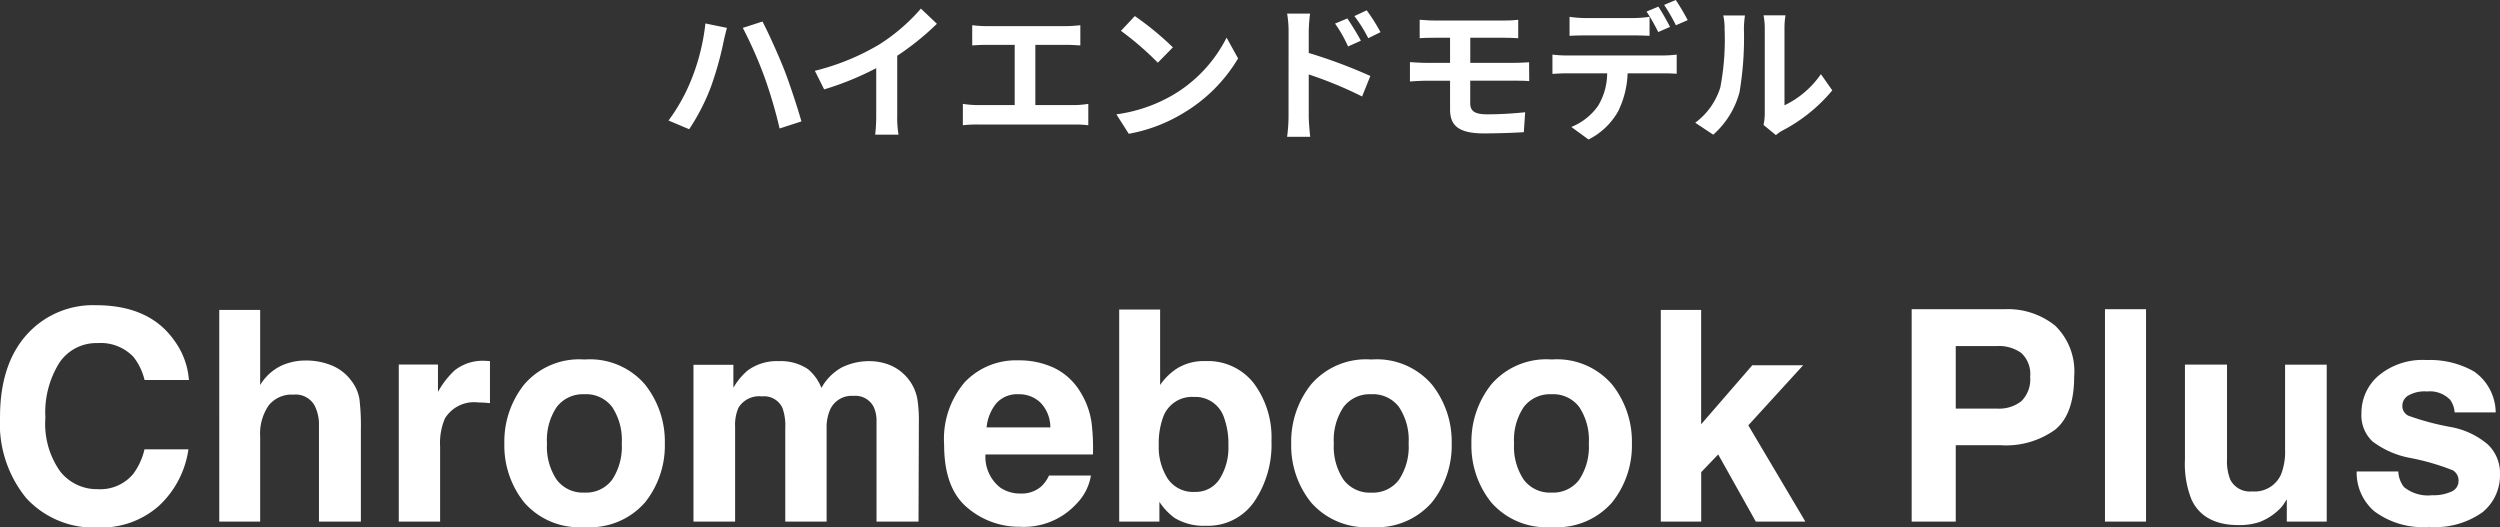 <svg xmlns="http://www.w3.org/2000/svg" width="203.367" height="42.908" viewBox="0 0 203.367 42.908">
  <rect x="0" y="0" width="203.367" height="42.908" fill="#333333" stroke="none"/>
  <g id="グループ_662" data-name="グループ 662" transform="translate(-108.398 -1471.572)">
    <path id="パス_162" data-name="パス 162" d="M-88.664-1.289A7.041,7.041,0,0,1-93.609.48,7.451,7.451,0,0,1-99.469-1.91,9.569,9.569,0,0,1-101.6-8.5q0-4.523,2.426-6.973A7.228,7.228,0,0,1-93.809-17.6q4.359,0,6.375,2.859a6.19,6.19,0,0,1,1.2,3.223h-3.609a4.875,4.875,0,0,0-.9-1.875,3.67,3.67,0,0,0-2.918-1.125,3.617,3.617,0,0,0-3.105,1.588A7.633,7.633,0,0,0-97.91-8.437a6.7,6.7,0,0,0,1.2,4.354,3.8,3.8,0,0,0,3.053,1.447,3.492,3.492,0,0,0,2.895-1.242,5.4,5.4,0,0,0,.914-2h3.574A7.768,7.768,0,0,1-88.664-1.289ZM-72.246-7.5V0h-3.41V-7.77a3.417,3.417,0,0,0-.352-1.664,1.765,1.765,0,0,0-1.734-.891,2.387,2.387,0,0,0-2.01.885,4.049,4.049,0,0,0-.686,2.525V0h-3.328V-17.215h3.328v6.105a4.1,4.1,0,0,1,1.682-1.553,4.753,4.753,0,0,1,2.01-.439,5.453,5.453,0,0,1,2.15.41,3.76,3.76,0,0,1,1.588,1.254,3.332,3.332,0,0,1,.645,1.471A18.109,18.109,0,0,1-72.246-7.5Zm9.539-2.191a2.77,2.77,0,0,0-2.707,1.313A5.106,5.106,0,0,0-65.8-6.105V0h-3.363V-12.773h3.188v2.227a7.061,7.061,0,0,1,1.348-1.746,3.669,3.669,0,0,1,2.438-.785q.094,0,.158.006t.287.018v3.422q-.316-.035-.562-.047T-62.707-9.691Zm13.57-1.465A7.454,7.454,0,0,1-47.52-6.363a7.4,7.4,0,0,1-1.617,4.811,5.942,5.942,0,0,1-4.91,2,5.942,5.942,0,0,1-4.91-2,7.4,7.4,0,0,1-1.617-4.811,7.454,7.454,0,0,1,1.617-4.793,5.9,5.9,0,0,1,4.91-2.027A5.9,5.9,0,0,1-49.137-11.156Zm-4.922.8a2.669,2.669,0,0,0-2.256,1.037,4.8,4.8,0,0,0-.791,2.959A4.826,4.826,0,0,0-56.314-3.4a2.663,2.663,0,0,0,2.256,1.043A2.647,2.647,0,0,0-51.809-3.4a4.852,4.852,0,0,0,.785-2.965,4.825,4.825,0,0,0-.785-2.959A2.653,2.653,0,0,0-54.059-10.359Zm16.1,1.1a1.636,1.636,0,0,0-1.652-.926,1.972,1.972,0,0,0-1.922.926,3.567,3.567,0,0,0-.27,1.57V0h-3.387V-12.75h3.246v1.863A5.375,5.375,0,0,1-40.77-12.3a4.01,4.01,0,0,1,2.52-.75,3.985,3.985,0,0,1,2.367.645,3.749,3.749,0,0,1,1.1,1.535,4.247,4.247,0,0,1,1.629-1.652,4.971,4.971,0,0,1,2.3-.527,4.446,4.446,0,0,1,1.664.328A3.713,3.713,0,0,1-27.7-11.578a3.669,3.669,0,0,1,.727,1.641,11.34,11.34,0,0,1,.117,1.887L-26.883,0H-30.3V-8.133a2.669,2.669,0,0,0-.234-1.2,1.665,1.665,0,0,0-1.641-.891A1.92,1.92,0,0,0-34.09-9.07a3.606,3.606,0,0,0-.27,1.465V0h-3.363V-7.605A4.271,4.271,0,0,0-37.957-9.258Zm25.1,5.508a4.237,4.237,0,0,1-1.184,2.309A5.8,5.8,0,0,1-18.633.422a6.478,6.478,0,0,1-4.3-1.57Q-24.8-2.719-24.8-6.258a7.1,7.1,0,0,1,1.682-5.086,5.75,5.75,0,0,1,4.365-1.77,6.694,6.694,0,0,1,2.871.6,5.03,5.03,0,0,1,2.109,1.887A6.437,6.437,0,0,1-12.8-7.992a17.028,17.028,0,0,1,.105,2.531h-8.742a3.174,3.174,0,0,0,1.207,2.7,2.843,2.843,0,0,0,1.664.48,2.4,2.4,0,0,0,1.676-.586,2.783,2.783,0,0,0,.621-.879Zm-3.3-3.914a2.907,2.907,0,0,0-.8-2.01,2.493,2.493,0,0,0-1.787-.686,2.268,2.268,0,0,0-1.8.727,3.627,3.627,0,0,0-.8,1.969ZM-3.5.34A4.558,4.558,0,0,1-6.047-.293,5.079,5.079,0,0,1-7.289-1.605V0h-3.27V-17.25H-7.23v6.141a4.873,4.873,0,0,1,1.395-1.359,4.142,4.142,0,0,1,2.3-.586A4.731,4.731,0,0,1,.4-11.238,7.374,7.374,0,0,1,1.828-6.551,8.242,8.242,0,0,1,.422-1.617,4.56,4.56,0,0,1-3.5.34ZM-1.676-6.2a6.182,6.182,0,0,0-.352-2.25,2.449,2.449,0,0,0-2.461-1.687,2.485,2.485,0,0,0-2.5,1.652,6.2,6.2,0,0,0-.352,2.273,4.762,4.762,0,0,0,.727,2.719A2.488,2.488,0,0,0-4.395-2.414a2.293,2.293,0,0,0,2-1.043A4.762,4.762,0,0,0-1.676-6.2Zm16.547-4.957a7.454,7.454,0,0,1,1.617,4.793,7.4,7.4,0,0,1-1.617,4.811,5.942,5.942,0,0,1-4.91,2,5.942,5.942,0,0,1-4.91-2A7.4,7.4,0,0,1,3.434-6.363a7.454,7.454,0,0,1,1.617-4.793,5.9,5.9,0,0,1,4.91-2.027A5.9,5.9,0,0,1,14.871-11.156Zm-4.922.8A2.669,2.669,0,0,0,7.693-9.322,4.8,4.8,0,0,0,6.9-6.363,4.826,4.826,0,0,0,7.693-3.4,2.663,2.663,0,0,0,9.949-2.355,2.647,2.647,0,0,0,12.2-3.4a4.852,4.852,0,0,0,.785-2.965A4.825,4.825,0,0,0,12.2-9.322,2.653,2.653,0,0,0,9.949-10.359Zm19.582-.8a7.454,7.454,0,0,1,1.617,4.793,7.4,7.4,0,0,1-1.617,4.811,5.942,5.942,0,0,1-4.91,2,5.942,5.942,0,0,1-4.91-2,7.4,7.4,0,0,1-1.617-4.811,7.454,7.454,0,0,1,1.617-4.793,5.9,5.9,0,0,1,4.91-2.027A5.9,5.9,0,0,1,29.531-11.156Zm-4.922.8a2.669,2.669,0,0,0-2.256,1.037,4.8,4.8,0,0,0-.791,2.959A4.826,4.826,0,0,0,22.354-3.4a2.663,2.663,0,0,0,2.256,1.043A2.647,2.647,0,0,0,26.859-3.4a4.852,4.852,0,0,0,.785-2.965,4.825,4.825,0,0,0-.785-2.959A2.653,2.653,0,0,0,24.609-10.359ZM45.258,0H41.227L38.168-5.461,36.785-4.02V0H33.5V-17.215h3.281v9.3l4.16-4.8h4.137L40.617-7.828Zm15.9-6.211H57.492V0H53.906V-17.273H61.43a6.128,6.128,0,0,1,4.148,1.336A5.176,5.176,0,0,1,67.125-11.8q0,3.059-1.547,4.324A6.812,6.812,0,0,1,61.16-6.211Zm1.688-3.6a2.5,2.5,0,0,0,.7-1.969,2.338,2.338,0,0,0-.709-1.922,3.077,3.077,0,0,0-1.986-.574H57.492v5.086h3.363A2.939,2.939,0,0,0,62.848-9.809Zm6.785-7.465h3.34V0h-3.34ZM84.422-1.8q-.047.059-.234.352a2.353,2.353,0,0,1-.445.516,4.651,4.651,0,0,1-1.518.961,5.172,5.172,0,0,1-1.717.258q-2.836,0-3.82-2.039a7.8,7.8,0,0,1-.551-3.316v-7.7h3.422v7.7a4.03,4.03,0,0,0,.258,1.641,1.784,1.784,0,0,0,1.793.973,2.344,2.344,0,0,0,2.344-1.383,5.006,5.006,0,0,0,.328-1.98v-6.949h3.387V0H84.422Zm15.27-10.383a4.115,4.115,0,0,1,1.723,3.3h-3.34a1.976,1.976,0,0,0-.363-1.02,2.286,2.286,0,0,0-1.875-.68,2.694,2.694,0,0,0-1.553.34.978.978,0,0,0-.463.8.872.872,0,0,0,.492.832,21.307,21.307,0,0,0,3.48.926,6.393,6.393,0,0,1,2.988,1.418,3.219,3.219,0,0,1,.984,2.4,3.882,3.882,0,0,1-1.412,3.1,6.634,6.634,0,0,1-4.365,1.2A6.571,6.571,0,0,1,91.541-.838a4.137,4.137,0,0,1-1.436-3.24h3.387a2.23,2.23,0,0,0,.457,1.266,3.09,3.09,0,0,0,2.3.668,3.5,3.5,0,0,0,1.564-.293.939.939,0,0,0,.58-.879.948.948,0,0,0-.469-.855,19.069,19.069,0,0,0-3.48-1.008,7.249,7.249,0,0,1-3.059-1.348,2.922,2.922,0,0,1-.891-2.3,3.984,3.984,0,0,1,1.389-3.041,5.577,5.577,0,0,1,3.908-1.271A7.236,7.236,0,0,1,99.691-12.187Z" transform="translate(210 1514)" fill="#fff"/>
    <path id="パス_161" data-name="パス 161" d="M-45.36-3.96A14.857,14.857,0,0,1-47.22-.624l1.68.708a17.071,17.071,0,0,0,1.764-3.432,27.415,27.415,0,0,0,1.02-3.612c.048-.264.192-.852.288-1.2l-1.752-.36A17.174,17.174,0,0,1-45.36-3.96Zm5.928-.252A37.81,37.81,0,0,1-38.184.024l1.776-.576c-.336-1.188-.972-3.1-1.392-4.188-.456-1.152-1.284-3-1.776-3.936l-1.6.516A34.527,34.527,0,0,1-39.432-4.212Zm4.116-.456.756,1.512a24.045,24.045,0,0,0,4.236-1.728v3.84A13.439,13.439,0,0,1-30.408.528h1.9a8.25,8.25,0,0,1-.108-1.572V-5.892a22.011,22.011,0,0,0,3.228-2.6l-1.3-1.236a15.384,15.384,0,0,1-3.384,2.916A19.3,19.3,0,0,1-35.316-4.668Zm12.8-3.708v1.644c.3-.024.816-.048,1.14-.048h2.316v4.9H-22.1a7.771,7.771,0,0,1-1.176-.1V-.24A10.028,10.028,0,0,1-22.1-.3H-14.2a9.628,9.628,0,0,1,1.128.06V-1.98a7.333,7.333,0,0,1-1.128.1h-3.18v-4.9h2.532c.348,0,.768.024,1.128.048V-8.376c-.348.036-.768.072-1.128.072h-6.528C-21.708-8.3-22.2-8.34-22.512-8.376ZM-9.288-9.12l-1.128,1.2a24.951,24.951,0,0,1,3,2.592l1.224-1.248A24.236,24.236,0,0,0-9.288-9.12Zm-1.5,7.992L-9.78.456A13,13,0,0,0-5.328-1.236a12.76,12.76,0,0,0,4.44-4.44l-.936-1.692A11.3,11.3,0,0,1-6.192-2.7,12.368,12.368,0,0,1-10.788-1.128ZM8-8.928,7-8.508a10.28,10.28,0,0,1,1.056,1.86L9.1-7.116C8.82-7.656,8.34-8.424,8-8.928Zm1.572-.66-1,.468A11.236,11.236,0,0,1,9.7-7.32L10.7-7.812A15.892,15.892,0,0,0,9.576-9.588ZM3.216-.972A12.994,12.994,0,0,1,3.1.7H4.98C4.92.2,4.86-.636,4.86-.972v-3.4A32.147,32.147,0,0,1,9.2-2.58l.672-1.668A41.747,41.747,0,0,0,4.86-6.12V-7.872a13.05,13.05,0,0,1,.108-1.452H3.1a8.468,8.468,0,0,1,.12,1.452ZM13.884-8.82v1.5c.348-.024.732-.036,1.164-.036h1.308v2.04H14.4c-.372,0-.972-.036-1.308-.06V-3.8c.36-.024.96-.06,1.308-.06h1.956v2.316c0,1.212.54,1.968,2.736,1.968,1.128,0,2.484-.048,3.264-.1l.108-1.62c-.96.1-2.016.168-3.1.168-.96,0-1.368-.24-1.368-.9V-3.864h3.66c.264,0,.8,0,1.14.036l-.012-1.536c-.312.024-.912.048-1.164.048H18v-2.04h2.82c.432,0,.768.024,1.08.036v-1.5a8.949,8.949,0,0,1-1.08.06H15.048C14.616-8.76,14.232-8.8,13.884-8.82Zm12.192-.24v1.548c.36-.024.876-.036,1.284-.036h3.924c.42,0,.888.012,1.3.036V-9.06a9.419,9.419,0,0,1-1.3.1H27.36A8.978,8.978,0,0,1,26.076-9.06ZM24.684-5.988v1.572c.336-.024.8-.048,1.152-.048h3.3a5.157,5.157,0,0,1-.744,2.652A4.9,4.9,0,0,1,26.22-.1l1.4,1.02a5.687,5.687,0,0,0,2.412-2.3A7.613,7.613,0,0,0,30.8-4.464H33.7c.336,0,.792.012,1.092.036v-1.56a9.075,9.075,0,0,1-1.092.072h-7.86A9.136,9.136,0,0,1,24.684-5.988Zm8.616-3.9-.96.4a15.278,15.278,0,0,1,.948,1.668l.96-.42C34.02-8.688,33.6-9.444,33.3-9.888Zm1.416-.54-.948.4a14.158,14.158,0,0,1,.96,1.656l.96-.42A18.769,18.769,0,0,0,34.716-10.428ZM41.856-.264l1.008.828A2.564,2.564,0,0,1,43.38.2a13.213,13.213,0,0,0,4.068-3.276l-.924-1.32A7.6,7.6,0,0,1,43.56-1.86V-8.136a6.093,6.093,0,0,1,.084-1.044H41.856a5.32,5.32,0,0,1,.1,1.032v7A4.566,4.566,0,0,1,41.856-.264ZM36.3-.444l1.464.972A7.036,7.036,0,0,0,39.9-2.916a26.477,26.477,0,0,0,.36-5.16,7.9,7.9,0,0,1,.084-1.092H38.58a4.554,4.554,0,0,1,.108,1.1,20.678,20.678,0,0,1-.348,4.752A5.661,5.661,0,0,1,36.3-.444Z" transform="translate(210 1482)" fill="#fff"/>
  </g>
</svg>
